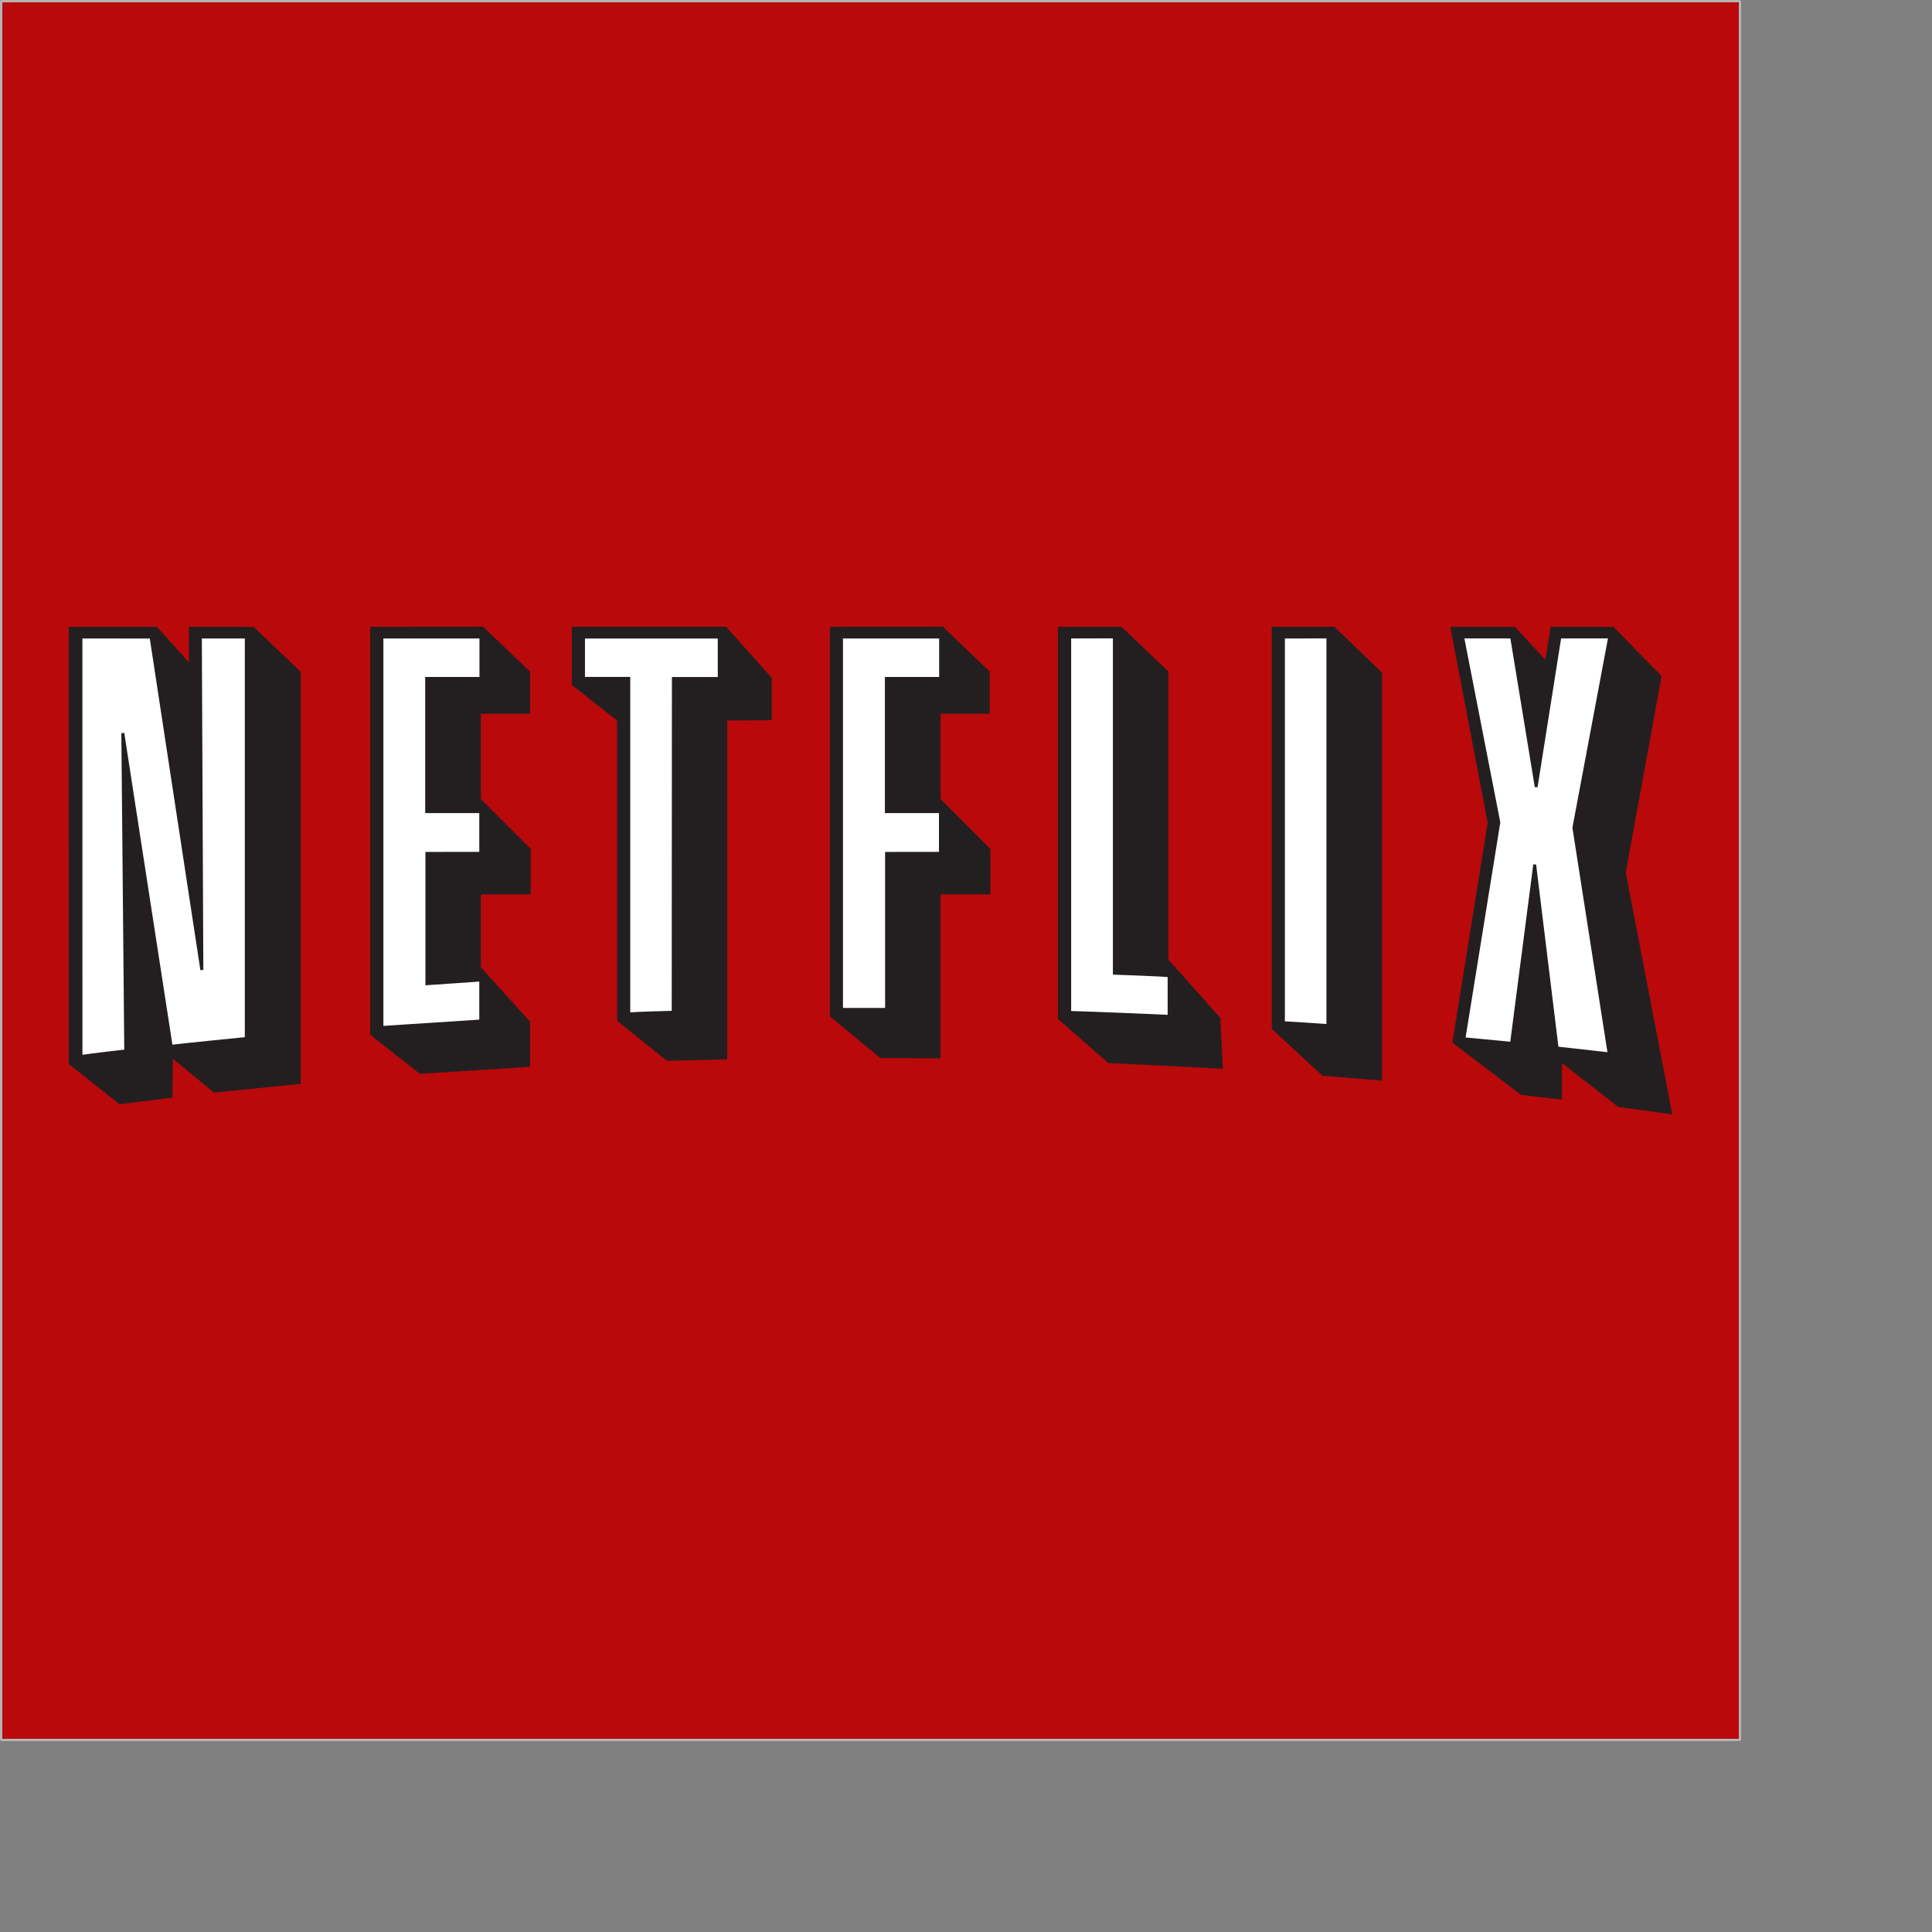 <?xml version="1.0" encoding="UTF-8" standalone="no"?>

<svg
   xmlns:svg="http://www.w3.org/2000/svg"
   xmlns="http://www.w3.org/2000/svg"
   preserveAspectRatio="xMinYMin meet"
   viewBox="0 0 250 250"
   version="1.1"
   width="225.303"
   height="225.303"
   id="svg2"
   xml:space="preserve"><rect x="0" y="0" width="250" height="250" fill="#808080" stroke="none"/><defs
     id="defs6" /><g
     transform="matrix(1.25,0,0,-1.25,0,225.303)"
     id="g12"><g
       id="g14" /><g
       id="g16"><path
         d="m 0.121,180.121 180,0 0,-180 -180,0 0,180 z"
         id="path18"
         style="fill:#b9090b;fill-opacity:1;fill-rule:nonzero;stroke:none" /></g><g
       id="g20"><path
         d="m 0.121,180.121 180,0 0,-180 -180,0 0,180 z"
         id="path22"
         style="fill:none;stroke:#b4b4b4;stroke-width:0.242;stroke-linecap:square;stroke-linejoin:bevel;stroke-miterlimit:4;stroke-opacity:1;stroke-dasharray:none" /></g><g
       id="g24"><path
         d="m 19.555,115.359 0,-0.854 c 0,0 -0.003,-1.51 -0.003,-2.824 -1.312,1.457 -3.309,3.675 -3.309,3.675 l -9.118,0 0.002,-45.276 5.254,-4.147 5.476,0.685 c 0,0 0.024,2.392 0.039,4.015 1.8,-1.48 4.262,-3.502 4.262,-3.502 l 8.969,0.912 0,42.655 -4.868,4.649 -6.704,0.012"
         id="path26"
         style="fill:#231f20;fill-opacity:1;fill-rule:nonzero;stroke:none" /></g><g
       id="g28"><path
         d="m 74.785,115.361 -15.589,0 0,-6.031 c 0,0 4.121,-3.239 4.687,-3.681 0,-0.809 0,-31.085 0,-31.085 l 5.161,-4.14 6.238,0.157 c 0,0 0,33.459 0,35.072 1.129,0.009 4.608,0.034 4.608,0.034 l 0,4.391 -4.725,5.283 -0.38,0"
         id="path30"
         style="fill:#231f20;fill-opacity:1;fill-rule:nonzero;stroke:none" /></g><g
       id="g32"><path
         d="m 137.793,115.359 -6.14,0 0,-41.619 5.236,-4.854 6.194,-0.515 0,42.212 -4.945,4.776 -0.345,0"
         id="path34"
         style="fill:#231f20;fill-opacity:1;fill-rule:nonzero;stroke:none" /></g><g
       id="g36"><path
         d="m 168.295,89.915 c 0.056,0.309 3.712,20.339 3.712,20.339 l -4.989,5.1 -6.494,0 c 0,0 -0.336,-2.094 -0.55,-3.414 -1.288,1.396 -3.145,3.414 -3.145,3.414 l -6.695,0 c 0,0 3.818,-19.992 3.872,-20.285 -0.046,-0.29 -3.657,-22.76 -3.657,-22.76 l 7.098,-5.401 4.236,-0.502 c 0,0 0,2.455 0,3.791 1.781,-1.387 5.838,-4.546 5.838,-4.546 l 5.596,-0.775 c 0,0 -4.764,24.727 -4.822,25.039"
         id="path38"
         style="fill:#231f20;fill-opacity:1;fill-rule:nonzero;stroke:none" /></g><g
       id="g40"><path
         d="m 120.96,80.901 c 0,2.665 0,29.831 0,29.831 l -4.88,4.627 -6.557,0 0,-40.606 5.202,-4.554 11.866,-0.593 -0.262,5.267 c 0,0 -4.176,4.688 -5.369,6.028"
         id="path42"
         style="fill:#231f20;fill-opacity:1;fill-rule:nonzero;stroke:none" /></g><g
       id="g44"><path
         d="m 49.779,106.353 c 1.182,0 5.095,0 5.095,0 l 0,4.357 -4.862,4.656 -0.342,0 -11.341,-0.01 0,-42.233 5.128,-4.038 11.417,0.717 0,4.672 c 0,0 -4.693,5.19 -5.095,5.634 0,0.548 0,6.217 0,7.55 1.188,0 5.163,0 5.163,0 l 0,4.709 c 0,0 -4.711,4.713 -5.163,5.168 0,0.599 0,7.443 0,8.818"
         id="path46"
         style="fill:#231f20;fill-opacity:1;fill-rule:nonzero;stroke:none" /></g><g
       id="g48"><path
         d="m 97.366,106.355 c 1.182,0 5.095,0 5.095,0 l 0,4.357 -4.862,4.655 -0.343,-0.001 -11.347,-0.007 0,-40.322 5.206,-4.318 6.251,-0.042 c 0,0 0,15.442 0,16.984 1.189,0 5.162,-0.003 5.162,-0.003 l 0,4.709 c 0,0 -4.713,4.713 -5.162,5.168 0,0.601 0,7.446 0,8.82"
         id="path50"
         style="fill:#231f20;fill-opacity:1;fill-rule:nonzero;stroke:none" /></g><g
       id="g52"><path
         d="m 133.01,74.515 c 0,0 1.585,-0.079 4.302,-0.275 l 0,39.913 -4.302,-0.008 0,-39.63"
         id="path54"
         style="fill:#ffffff;fill-opacity:1;fill-rule:nonzero;stroke:none" /></g><g
       id="g56"><path
         d="m 60.557,110.167 4.687,0 0,-34.723 c 0,0 1.007,0.079 4.292,0.157 l 0.021,34.557 4.746,0 0,3.985 -13.746,0.001 0,-3.977"
         id="path58"
         style="fill:#ffffff;fill-opacity:1;fill-rule:nonzero;stroke:none" /></g><g
       id="g60"><path
         d="M 21.049,79.844 20.745,79.806 15.507,114.14 8.53,114.148 8.533,71.053 c 0,0 1.385,0.198 4.331,0.536 l -0.303,32.753 0.303,0.029 4.983,-32.271 c 0,0 1.703,0.201 7.497,0.773 l 0,41.273 -4.45,-0.002 0.155,-34.3"
         id="path62"
         style="fill:#ffffff;fill-opacity:1;fill-rule:nonzero;stroke:none" /></g><g
       id="g64"><path
         d="m 166.455,114.153 -4.85,0 -2.437,-15.4 -0.286,0 -2.528,15.4 -4.762,0 3.72,-19.048 -3.595,-22.26 4.625,-0.441 2.382,18.353 0.294,-0.004 2.308,-18.865 5.074,-0.568 -3.625,23.242 3.68,19.591"
         id="path66"
         style="fill:#ffffff;fill-opacity:1;fill-rule:nonzero;stroke:none" /></g><g
       id="g68"><path
         d="m 115.207,114.158 -4.321,-0.01 0,-38.564 c 0,0 2.928,-0.081 9.988,-0.396 l 0,3.911 c 0,0 -0.79,0.082 -5.667,0.25 l 0,34.809"
         id="path70"
         style="fill:#ffffff;fill-opacity:1;fill-rule:nonzero;stroke:none" /></g><g
       id="g72"><path
         d="m 39.688,74.041 c 0,0 2.551,0.175 9.927,0.649 l 0,3.94 -5.576,-0.384 0,13.806 5.576,0.004 0,4.016 -5.598,-0.002 0,14.093 5.617,0 0,3.985 -9.946,-0.004 0,-40.103"
         id="path74"
         style="fill:#ffffff;fill-opacity:1;fill-rule:nonzero;stroke:none" /></g><g
       id="g76"><path
         d="m 87.265,75.9 4.36,0 0,16.152 5.575,0.006 0,4.015 -5.597,-0.003 0,14.093 5.618,0 0,3.985 -9.956,-0.003 0,-38.245"
         id="path78"
         style="fill:#ffffff;fill-opacity:1;fill-rule:nonzero;stroke:none" /></g></g></svg>